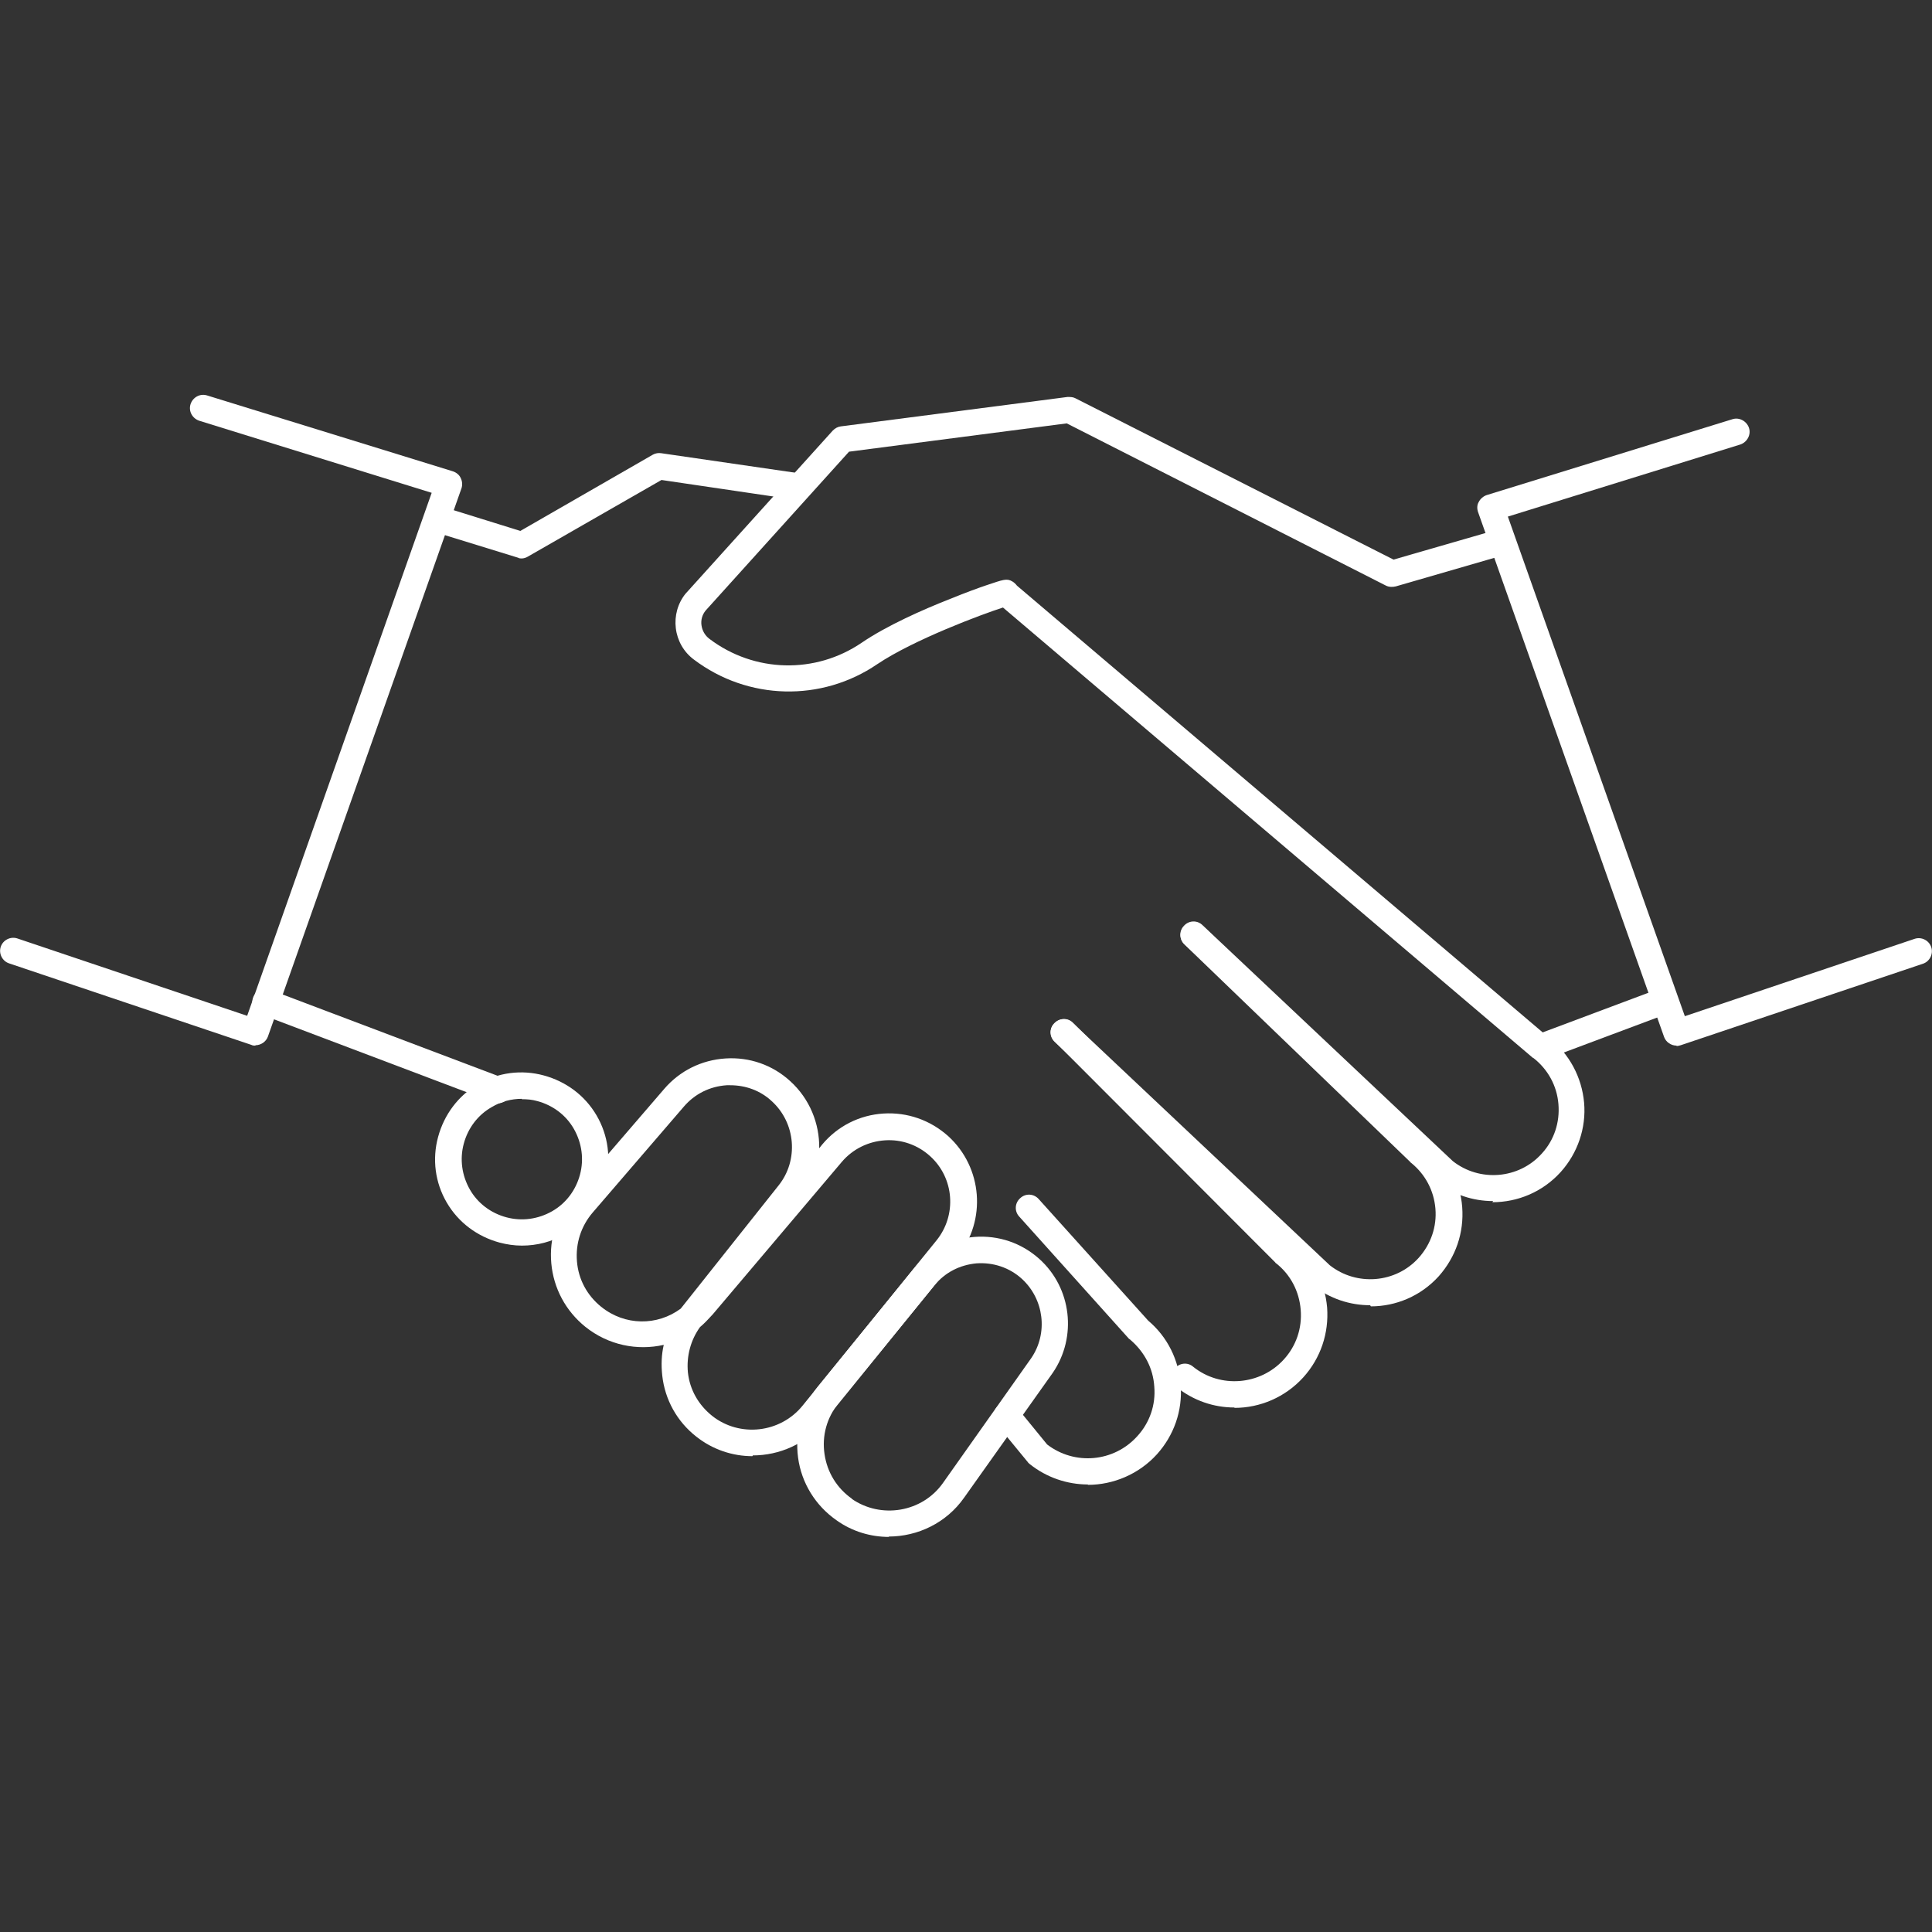 <?xml version="1.0" encoding="UTF-8"?>
<svg id="Layer_1" xmlns="http://www.w3.org/2000/svg" version="1.1" viewBox="0 0 512 512">
  <rect x="0" y="0" width="512" height="512" fill="#333333" stroke="none"/>
  <!-- Generator: Adobe Illustrator 29.3.1, SVG Export Plug-In . SVG Version: 2.1.0 Build 151)  -->
  <defs>
    <style>
      .st0 {
        fill: #fff;
      }
    </style>
  </defs>
  <path class="st0" d="M363.1,345.9c-5.3,0-10.7-1.7-15.2-5.3,0,0-.1-.1-.2-.2l-68.2-64.3c-1.4-1.3-1.5-3.5-.1-4.9,1.3-1.4,3.5-1.5,4.9-.1l68.1,64.2c7.1,5.6,17.5,4.8,23.6-2,3.2-3.6,4.8-8.2,4.4-13-.4-4.8-2.7-9.1-6.4-12.1,0,0-.2-.1-.2-.2l-59.9-57.7c-1.4-1.3-1.4-3.5,0-4.9s3.5-1.4,4.9,0l59.8,57.6c5.2,4.2,8.4,10.2,8.9,16.9.5,6.8-1.7,13.2-6.2,18.3-4.8,5.3-11.4,8-18,8Z"/>
  <path class="st0" d="M327.1,373c-5.4,0-10.8-1.8-15.3-5.4-1.5-1.2-1.8-3.4-.5-4.9,1.2-1.5,3.4-1.8,4.9-.5,7.2,5.8,17.8,4.9,24-1.9,3.3-3.6,4.9-8.3,4.5-13.2-.4-4.9-2.7-9.3-6.5-12.3-.1,0-.2-.2-.3-.3l-58.4-58.5c-1.4-1.4-1.4-3.6,0-4.9,1.4-1.4,3.6-1.4,4.9,0l58.3,58.3c5.3,4.3,8.4,10.3,9,17.1.5,6.8-1.7,13.4-6.3,18.5-4.8,5.3-11.5,8.1-18.2,8.1Z"/>
  <path class="st0" d="M288.3,393.4c-5.4,0-10.9-1.8-15.4-5.4-.2-.2-.4-.3-.5-.5l-8.3-10.1c-1.2-1.5-1-3.7.5-4.9,1.5-1.2,3.7-1,4.9.5l8,9.8c7.3,5.6,17.7,4.7,23.9-2.2,3.3-3.6,4.9-8.3,4.5-13.1-.3-4.9-2.6-9.2-6.3-12.4-.1-.1-.2-.2-.4-.3l-29.1-32.4c-1.3-1.4-1.2-3.6.3-4.9,1.4-1.3,3.6-1.2,4.9.3l29,32.2c5.1,4.3,8.1,10.4,8.6,17.1.5,6.8-1.8,13.3-6.3,18.3-4.8,5.3-11.6,8.1-18.3,8.1Z"/>
  <path class="st0" d="M199.4,385.9c-5.2,0-10.5-1.7-14.9-5.2-5.1-4-8.3-9.8-9-16.2-.3-2.8-.2-5.5.4-8.1-7,1.6-14.7.1-20.8-4.8-5.2-4.2-8.4-10.2-9-16.8-.6-6.7,1.5-13.1,5.8-18.2l24.1-28c4.1-4.8,9.9-7.7,16.3-8.1,6.3-.4,12.4,1.7,17.1,6,5.2,4.7,7.8,11.3,7.7,17.8l.8-1c4.1-4.9,9.9-7.8,16.2-8.2,6.3-.4,12.4,1.7,17.2,6,9.1,8.3,10.2,22.3,2.5,31.9l-35.5,43.8c-4.7,5.9-11.8,8.9-18.8,8.9ZM185.5,351.7c-2.5,3.5-3.6,7.7-3.2,12,.5,4.6,2.8,8.6,6.4,11.5,7.3,5.8,18.1,4.6,24-2.7l35.5-43.8c5.4-6.7,4.7-16.5-1.7-22.3-3.3-3-7.6-4.5-12-4.2-4.4.3-8.5,2.3-11.4,5.7l-34.2,40.4h0c-1.1,1.2-2.2,2.4-3.4,3.4ZM193.6,287.6c-.3,0-.7,0-1,0-4.5.3-8.5,2.3-11.4,5.7l-24.1,28c-3.1,3.6-4.6,8.2-4.2,13,.4,4.8,2.7,9,6.4,12,6.3,5.1,14.9,5.1,21.1.5l25.9-32.6c5.4-6.7,4.6-16.6-1.8-22.4-3-2.8-6.9-4.2-11-4.2Z"/>
  <path class="st0" d="M235.6,407.3c-4.8,0-9.7-1.4-13.9-4.4t0,0c-5.6-3.9-9.3-9.9-10.2-16.6-.9-6.7,1-13.6,5.2-18.8l25.4-31.2c4-5,9.7-8,16.1-8.5,6.4-.5,12.5,1.6,17.2,5.8,8.6,7.7,10.1,20.7,3.6,30.2l-23.5,33.1c-4.7,6.7-12.3,10.3-20,10.3ZM225.7,397.2c7.8,5.4,18.7,3.6,24.2-4.2l23.4-33.1c4.5-6.6,3.4-15.6-2.5-21-3.3-3-7.6-4.4-12-4.1-4.4.4-8.4,2.4-11.2,5.9l-25.4,31.2c-3.1,3.8-4.4,8.6-3.7,13.4.7,4.9,3.3,9.1,7.3,11.9h0Z"/>
  <path class="st0" d="M395.7,318.3c-5.3,0-10.7-1.7-15.2-5.3,0,0-.1-.1-.2-.2l-66.4-62.6c-1.4-1.3-1.5-3.5-.1-4.9,1.3-1.4,3.5-1.5,4.9-.1l66.3,62.5c7.1,5.6,17.5,4.8,23.6-2,3.3-3.6,4.8-8.3,4.4-13.1-.4-4.9-2.8-9.2-6.6-12.2,0,0,0,0-.1,0l-140.5-119.4c-5.6,1.8-23.6,8.5-33.3,15-14.8,10.1-34.3,9.6-48.6-1.2-2.7-2-4.4-5-4.8-8.3-.4-3.3.5-6.6,2.6-9.2,0,0,0,0,.1-.1l38.9-43.1c.6-.6,1.3-1,2.1-1.1l60.1-7.8c.7,0,1.4,0,2,.3l84.4,42.8,27-7.8c1.9-.5,3.8.5,4.3,2.4.5,1.9-.5,3.8-2.4,4.3l-28.3,8.2c-.8.2-1.8.2-2.6-.2l-84.6-43-57.7,7.5-38,42.1c-.9,1.1-1.3,2.5-1.1,3.9.2,1.4.9,2.7,2.1,3.6,11.9,9,28.1,9.4,40.4,1,6.6-4.5,16.3-8.8,23.2-11.5,4.4-1.8,8-3.1,9.8-3.7,4.5-1.5,5.4-1.9,6.9-1,.5.3.9.7,1.2,1.1l141.1,119.9c5.3,4.2,8.6,10.4,9.2,17.1.6,6.7-1.7,13.4-6.2,18.4-4.8,5.3-11.4,8-18.1,8Z"/>
  <path class="st0" d="M408.5,281c-1.4,0-2.7-.9-3.3-2.3-.7-1.8.2-3.8,2-4.5l32.3-12.1c1.8-.7,3.8.2,4.5,2,.7,1.8-.2,3.8-2,4.5l-32.3,12.1c-.4.2-.8.2-1.2.2Z"/>
  <path class="st0" d="M138.3,330.1c-2,0-4-.3-5.9-.8-5.9-1.6-10.9-5.3-14-10.6-3.1-5.3-3.9-11.5-2.3-17.4,1.6-5.9,5.3-10.9,10.6-14,5.3-3.1,11.5-3.9,17.4-2.3,5.9,1.6,10.9,5.3,14,10.6,3.1,5.3,3.9,11.5,2.3,17.4-1.6,5.9-5.3,10.9-10.6,14-3.5,2.1-7.5,3.1-11.5,3.1ZM138.3,291.2c-2.8,0-5.5.7-8,2.2-3.7,2.1-6.3,5.6-7.4,9.7-1.1,4.1-.5,8.4,1.6,12.1,2.1,3.7,5.6,6.3,9.7,7.4,4.1,1.1,8.4.5,12.1-1.6,3.7-2.1,6.3-5.6,7.4-9.7,1.1-4.1.5-8.4-1.6-12.1-2.1-3.7-5.6-6.3-9.7-7.4h0c-1.4-.4-2.7-.5-4.1-.5Z"/>
  <path class="st0" d="M138.3,148c-.3,0-.7,0-1-.2l-22.4-6.9c-1.8-.6-2.9-2.5-2.3-4.4.6-1.8,2.5-2.9,4.4-2.3l20.9,6.5,35.1-20.2c.7-.4,1.5-.5,2.2-.4l37.1,5.4c1.9.3,3.2,2.1,2.9,4-.3,1.9-2.1,3.2-4,3l-35.9-5.3-35.4,20.3c-.5.3-1.1.5-1.7.5Z"/>
  <path class="st0" d="M131.9,292.3c-.4,0-.8,0-1.2-.2l-61.6-23.3c-1.8-.7-2.7-2.7-2-4.5.7-1.8,2.7-2.7,4.5-2l61.6,23.3c1.8.7,2.7,2.7,2,4.5-.5,1.4-1.9,2.3-3.3,2.3Z"/>
  <path class="st0" d="M444.3,277.1c-1.4,0-2.8-.9-3.3-2.3l-49.3-139.1c-.3-.9-.3-1.9.2-2.7.4-.8,1.2-1.5,2.1-1.8l65.1-20.1c1.8-.6,3.8.5,4.4,2.3.6,1.8-.5,3.8-2.3,4.4l-61.6,19.1,46.9,132.4,60.9-20.5c1.8-.6,3.8.4,4.4,2.2.6,1.8-.4,3.8-2.2,4.4l-64.2,21.6c-.4.1-.7.2-1.1.2Z"/>
  <path class="st0" d="M67.7,277.1c-.4,0-.7,0-1.1-.2L2.4,255.3c-1.8-.6-2.8-2.6-2.2-4.4.6-1.8,2.6-2.8,4.4-2.2l60.9,20.5,48.9-138.6-61.6-19.1c-1.8-.6-2.9-2.5-2.3-4.4.6-1.8,2.5-2.9,4.4-2.3l65.1,20.1c.9.3,1.7.9,2.1,1.8.4.8.5,1.8.2,2.7l-51.3,145.3c-.5,1.4-1.9,2.3-3.3,2.3Z"/>
</svg>